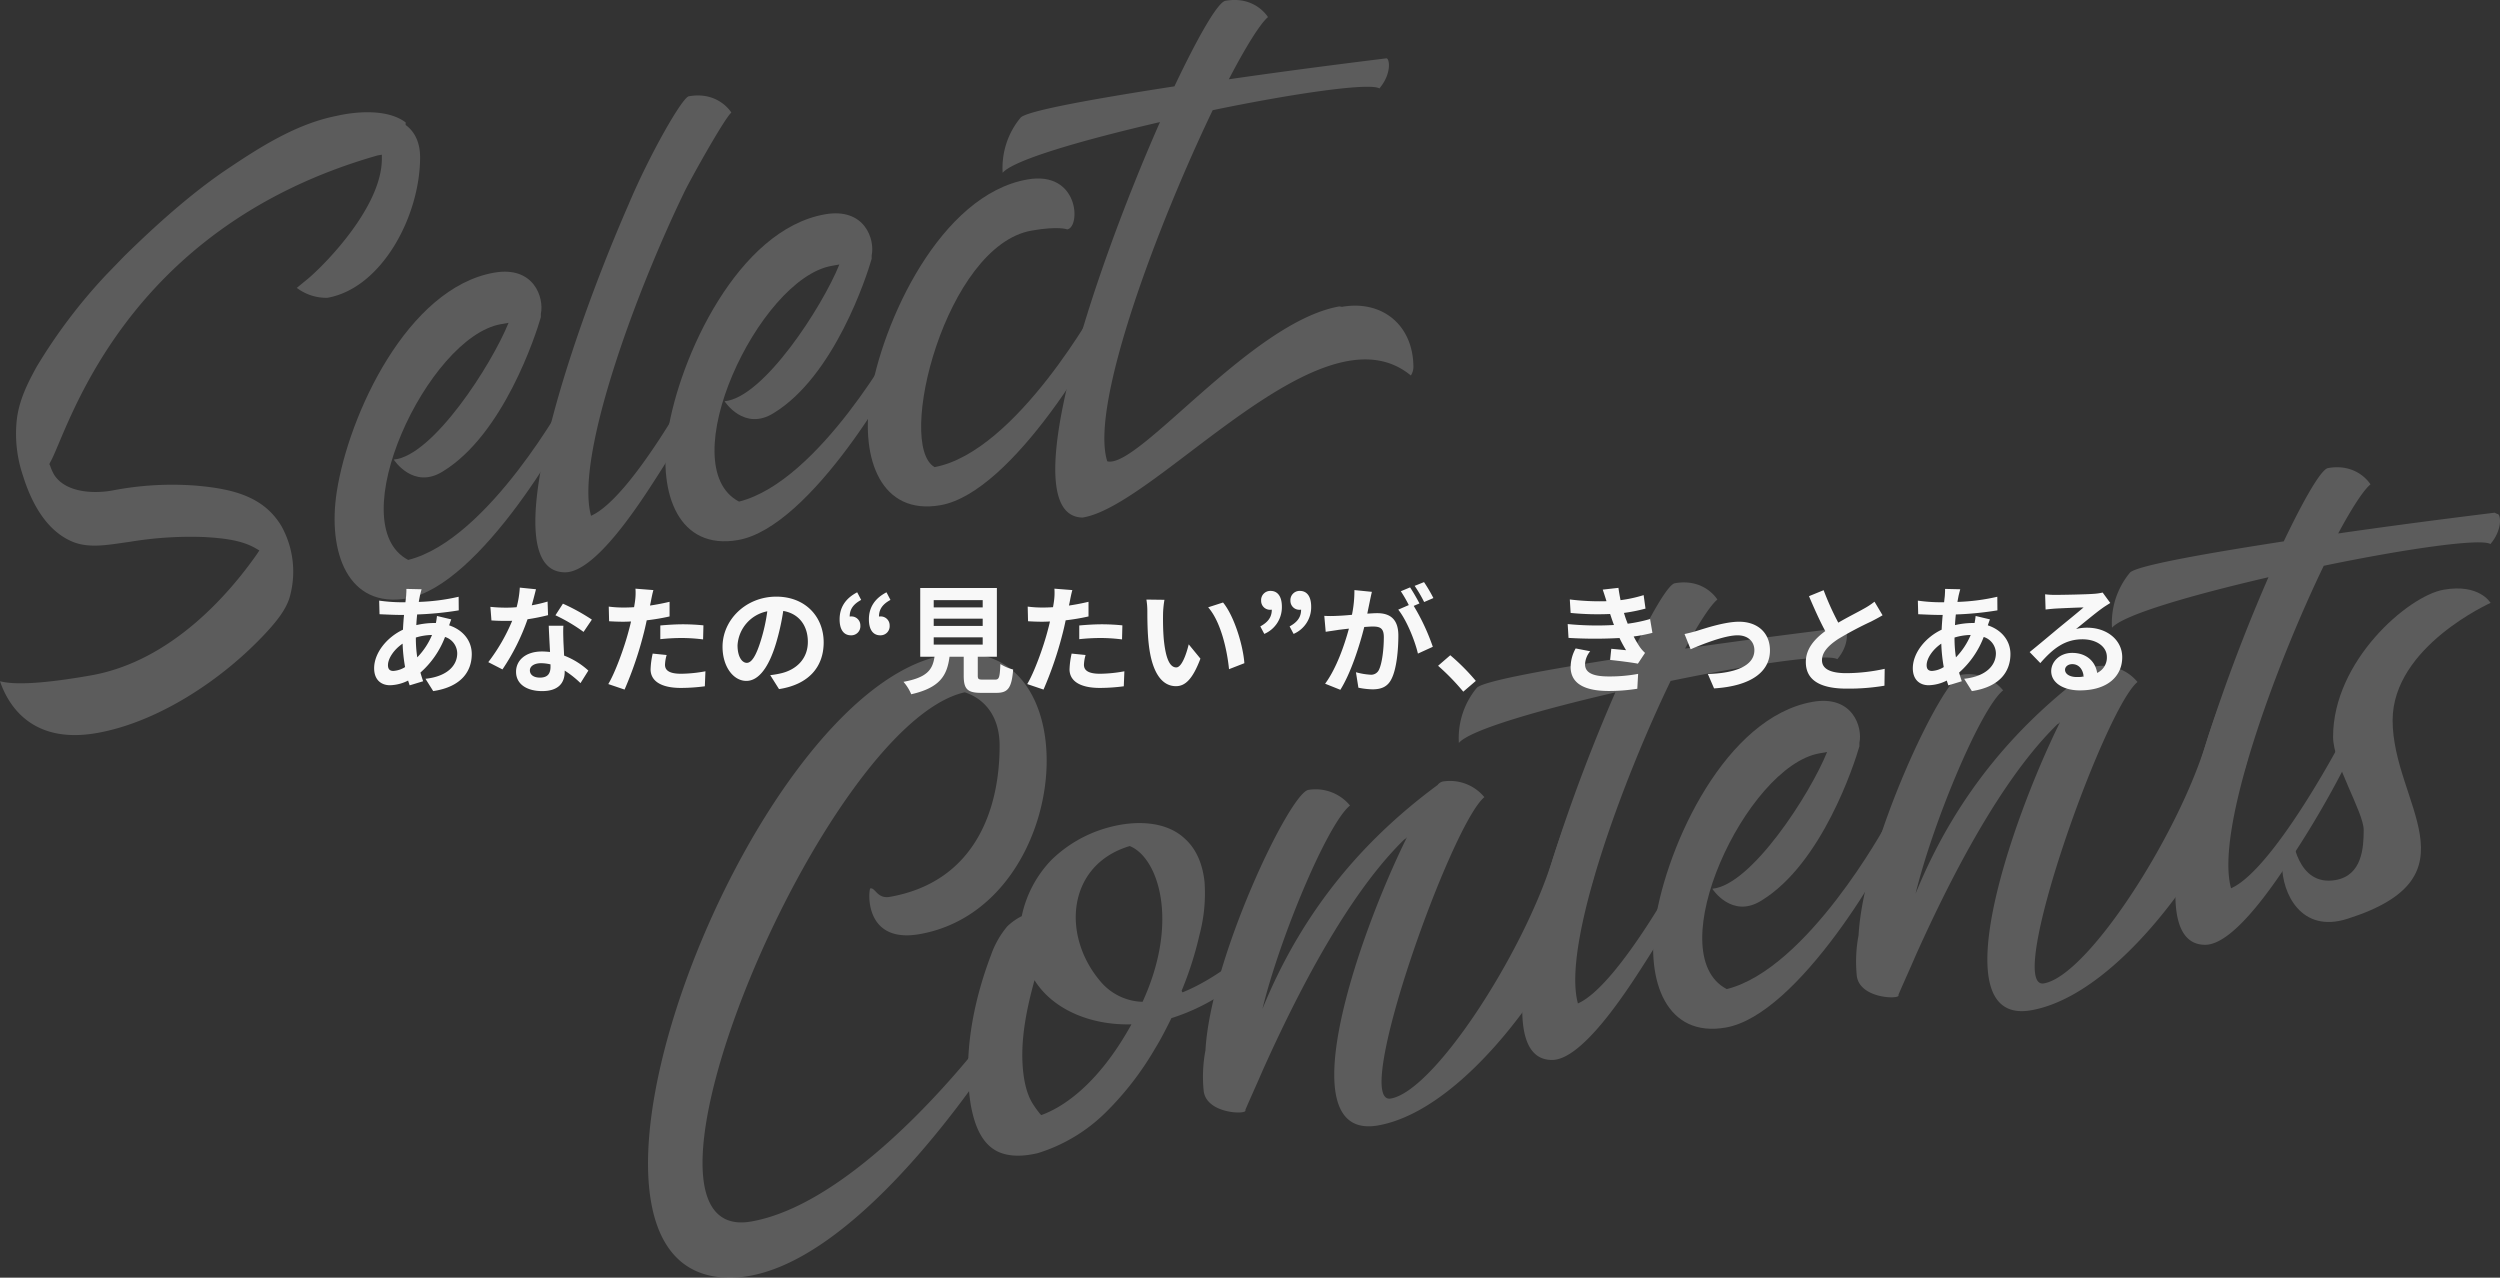 <svg xmlns="http://www.w3.org/2000/svg" width="640" height="327.085" viewBox="0 0 640 327.085">
  <rect x="0" y="0" width="640" height="327.085" fill="#333333" stroke="none"/>
  <g id="グループ_89" data-name="グループ 89" transform="translate(-400 -744)">
    <g id="グループ_50" data-name="グループ 50" transform="translate(400 744)" opacity="0.2">
      <g id="グループ_48" data-name="グループ 48">
        <path id="パス_148" data-name="パス 148" d="M3573.294,119.874c2.394,1.755,3.7,4.573,3.7,8.273,0,15.022-9.8,33.513-23.729,35.97a12.487,12.487,0,0,1-7.838-2.538l3.048-2.5c4.79-4.11,18.724-18.541,18.724-30.514V127.48l-1.09.192c-65.964,18.814-79.462,71.267-83.816,78.566l-.216.474.216.4a10.9,10.9,0,0,0,1.09,2.42c2.83,4.29,9.579,4.842,14.8,3.921a80.3,80.3,0,0,1,21.77-1.226c8.926.821,16.98,2.666,21.552,10.351a23.991,23.991,0,0,1,2.178,17.9c-.872,3.418-3.7,6.748-6.095,9.347-11.321,12.228-27.867,22.983-43.324,25.708-16.98,2.995-22.86-7.508-24.818-13.258,3.918,1.051,11.756.539,23.294-1.495,20.683-3.648,35.487-21.061,42.453-31l.652-.987-.871-.5c-3.7-2.178-8.491-2.639-13.062-2.922a94.82,94.82,0,0,0-19.375,1.24c-4.79.627-9.8,1.727-14.152.1-6.965-2.69-10.886-10.054-13.062-17.071a33.331,33.331,0,0,1-1.524-14.754c.654-4.687,2.612-8.733,5.006-13.074A138.048,138.048,0,0,1,3496.66,158.2q2.288-2.362,4.574-4.724c7.836-7.695,16.545-15.545,25.471-21.69,9.144-6.184,18.5-12.188,28.956-14.249v0c.217-.039,11.538-2.905,17.633,1.68Z" transform="translate(-3469.448 -87.881)" fill="#fff"/>
        <path id="パス_149" data-name="パス 149" d="M3600.256,181.2s0,.218,4.354-.55c-4.354,11-27.213,50.081-45.719,53.345-15.24,2.686-20.464-11.85-18.069-27.293,3.048-19.7,18.069-52.17,40.274-56.086,10.233-1.8,12.845,6.443,11.976,10.516V162c-1.306,4.584-9.579,29.99-25.036,39.464-7.622,4.827-12.627-3-12.627-3,10.013-.894,25.036-24.226,29.39-35.007l-1.959.346c-18.723,3.3-41.146,51.232-23.729,60.352,20.681-5.171,40.71-42.012,40.71-42.012Z" transform="translate(-3454.61 -80.813)" fill="#fff"/>
        <path id="パス_150" data-name="パス 150" d="M3624.662,184.007l4.572-.806a244.56,244.56,0,0,1-15.24,27.287c-5.006,7.85-16.108,24.829-23.729,24.649-18.287-.259.654-58.243,16.328-94.1,5.226-12.46,13.716-27.455,15.457-27.762,7.62-1.344,10.886,4.176,10.886,4.176-1.741,1.4-10.886,17.813-12.192,20.655-12.41,25.7-27.866,67.612-23.73,82.558C3607.682,215.955,3624.662,184.007,3624.662,184.007Z" transform="translate(-3445.707 -88.626)" fill="#fff"/>
        <path id="パス_151" data-name="パス 151" d="M3670.275,168.85s0,.218,4.353-.55c-4.353,11-27.213,50.082-45.716,53.344-15.24,2.688-20.466-11.848-18.07-27.293,3.048-19.695,18.07-52.169,40.276-56.084,10.231-1.8,12.844,6.443,11.971,10.516v.871c-1.306,4.584-9.578,29.99-25.036,39.464-7.619,4.827-12.626-3-12.626-3,10.015-.9,25.036-24.226,29.391-35.007l-1.96.346c-18.722,3.3-41.145,51.231-23.729,60.352,20.683-5.171,40.71-42.012,40.71-42.012Z" transform="translate(-3439.94 -83.399)" fill="#fff"/>
        <path id="パス_152" data-name="パス 152" d="M3712.678,161.771l4.79-.844c-4.354,11-27.214,50.08-45.719,53.344-15.238,2.688-20.464-11.85-18.068-27.293,3.048-19.7,18.068-52.17,40.275-56.086,13.279-2.342,13.716,12.168,10.231,12.782,0,0-2.176-.922-9.143.306-21.988,3.878-34.833,54.909-24.818,60.544,21.117-3.941,42.016-42.241,42.016-42.241Zm-39.188,42.613-.434.077Z" transform="translate(-3430.964 -84.945)" fill="#fff"/>
        <path id="パス_153" data-name="パス 153" d="M3768.538,171.41c10.231-1.8,18.288,4.613,18.288,15.5a4.074,4.074,0,0,1-.653,2.074c-22.86-18.829-64.659,32.953-83.818,36.332l-.217.039c-18.069-.3,2.612-62.289,19.81-101.243-19.593,4.544-37.444,9.651-40.274,12.979A20.118,20.118,0,0,1,3686.245,123c1.524-1.792,19.594-4.978,39.4-8.036,6.1-12.832,11.1-21.551,13.063-21.9,7.62-1.344,10.884,4.176,10.884,4.176-1.958,1.652-5.659,7.529-10.014,15.917,20.9-3.032,39.839-5.283,40.276-5.361.871-.154,1.524,3.868-1.742,7.708-2.394-1.536-21.771,1.228-42.67,5.565-13.933,29.018-31.568,75.45-26.994,89.883,7.835,2.1,36.791-35.66,59.431-39.652Z" transform="translate(-3424.993 -92.86)" fill="#fff"/>
      </g>
      <g id="グループ_49" data-name="グループ 49" transform="translate(165.897 119.621)">
        <path id="パス_154" data-name="パス 154" d="M3696.613,254.782c0-7.838-4.135-12.116-8.924-13.666-36.139,8.113-92.308,142.11-54.644,135.47,28.519-5.029,60.3-47.644,60.3-47.644l5.226-.05s-37.664,61.5-70.538,62.074c-53.555.953,4.137-150.511,54.426-159.378,37.881-6.68,33.745,64.368-6.312,71.432-14.587,2.571-13.062-11.631-12.627-11.707,1.306-.231,1.742,2.74,5.007,2.164C3689.864,289.716,3696.613,271.763,3696.613,254.782Zm-6.966-14.011c2.177.052,4.354.1,3.7,0a11.806,11.806,0,0,0-3.918.039Z" transform="translate(-3606.608 -183.506)" fill="#fff"/>
        <path id="パス_155" data-name="パス 155" d="M3729.233,310.41c9.579-3.866,17.851-11.638,17.851-11.638v5.878a52.385,52.385,0,0,1-20.682,12.355c-1.306,2.625-2.612,5.249-4.136,7.7a77.67,77.67,0,0,1-12.627,16.377,42.635,42.635,0,0,1-17.416,10.474c-3.483.831-7.183,1.049-10.232-.374-4.354-2.062-6.095-7.2-6.967-12.05-1.958-12.281.437-25.766,5.227-38.367a23.347,23.347,0,0,1,4.136-7.261,15.206,15.206,0,0,1,3.7-2.611,29.284,29.284,0,0,1,7.619-14.407,33.334,33.334,0,0,1,13.933-8.117c7.4-2.176,15.458-1.854,20.249,2.743,3.046,2.729,4.571,6.814,5,11.091a41.366,41.366,0,0,1-1.306,13.51,88.505,88.505,0,0,1-4.57,14.3Zm-36.139,31.409c4.791-1.715,14.151-7.067,23.078-23.228-10.232.281-20.03-3.653-24.819-11.3-1.96,7.094-3.484,14.547-3.047,21.655.217,3.445.87,7.247,2.613,9.989a25.906,25.906,0,0,0,1.958,2.7ZM3719,312.868c9.58-20.847,3.918-37.048-3.267-39.918-16.109,4.8-17.633,23.138-7.184,35.012a14.6,14.6,0,0,0,10.668,4.867Z" transform="translate(-3592.417 -175.981)" fill="#fff"/>
        <path id="パス_156" data-name="パス 156" d="M3818.966,264.58c5.878,5.061,6.1,6.981,6.1,11.989,0,16.327-29.39,65.051-56.168,69.773-23.077,4.069-5.442-47.806,7.4-73.8-.218.255-.434.51-.653.549-11.756,11.435-23.947,31.654-36.356,59.314-1.307,3.06-2.831,6.377-4.355,9.912v.218c.218,1.049-9.8.856-10.666-4.87a35.961,35.961,0,0,1,.434-10.526c1.307-23.524,21.553-65.845,26.342-66.691a11.415,11.415,0,0,1,10.668,4c-5.66,4.482-17.851,33.409-22.423,52.068,10.885-26.738,27.43-44.46,44.848-57.328a2.331,2.331,0,0,1,1.3-.883,11.413,11.413,0,0,1,10.667,4c-8.49,6.94-34.178,78.959-23.947,77.154,11.078-1.953,33.446-36.542,41.112-60.316C3814.944,273.942,3818.312,264.043,3818.966,264.58Z" transform="translate(-3582.004 -177.854)" fill="#fff"/>
        <path id="パス_157" data-name="パス 157" d="M3876.854,228.081c.87-.154,1.523,3.868-1.743,7.708-2.394-1.536-21.77,1.228-42.669,5.566-12.409,25.7-27.867,67.612-23.729,82.557,10.667-4.711,27.648-36.661,27.648-36.661l4.572-.807a244.7,244.7,0,0,1-15.239,27.289c-5.008,7.85-16.111,24.828-23.73,24.648-18.288-.259.652-58.241,16.328-94.1-19.593,4.544-37.228,9.612-40.057,12.942a20.11,20.11,0,0,1,4.571-14.086c1.524-1.794,19.593-4.98,39.4-8.037,5.225-10.935,9.579-18.452,11.321-18.76,7.62-1.343,10.885,4.178,10.885,4.178-1.741,1.395-4.789,6.068-8.272,12.561,20.681-2.994,39.623-5.246,40.058-5.322Z" transform="translate(-3570.659 -186.652)" fill="#fff"/>
        <path id="パス_158" data-name="パス 158" d="M3879.331,272.033s0,.216,4.354-.55c-4.354,11-27.213,50.08-45.719,53.344-15.239,2.688-20.464-11.848-18.069-27.292,3.048-19.7,18.069-52.17,40.276-56.086,10.233-1.8,12.845,6.443,11.974,10.514v.872c-1.306,4.584-9.579,29.99-25.036,39.464-7.621,4.827-12.627-3-12.627-3,10.014-.9,25.037-24.227,29.39-35.008l-1.959.346c-18.723,3.3-41.147,51.231-23.729,60.352,20.681-5.171,40.709-42.012,40.709-42.012Z" transform="translate(-3562.035 -181.401)" fill="#fff"/>
        <path id="パス_159" data-name="パス 159" d="M3957.2,240.207c5.877,5.059,6.1,6.98,6.1,11.988,0,16.327-29.39,65.052-56.169,69.772-23.076,4.07-5.442-47.806,7.4-73.8-.217.255-.435.512-.654.549-11.754,11.435-23.947,31.654-36.356,59.314-1.306,3.06-2.83,6.378-4.354,9.912v.218c.217,1.05-9.8.856-10.667-4.868a35.969,35.969,0,0,1,.435-10.526c1.307-23.525,21.553-65.846,26.344-66.691a11.412,11.412,0,0,1,10.665,4c-5.661,4.482-17.852,33.409-22.423,52.068,10.886-26.738,27.433-44.46,44.848-57.327a2.341,2.341,0,0,1,1.305-.884,11.419,11.419,0,0,1,10.668,4c-8.489,6.939-34.179,78.958-23.946,77.154,11.192-1.974,33.913-37.269,41.345-61.058C3953.271,249.122,3956.549,239.668,3957.2,240.207Z" transform="translate(-3553.04 -182.961)" fill="#fff"/>
        <path id="パス_160" data-name="パス 160" d="M4015.089,203.707c.872-.154,1.524,3.867-1.741,7.708-2.4-1.536-21.771,1.226-42.671,5.565-12.408,25.7-27.867,67.612-23.73,82.557,10.667-4.711,27.649-36.661,27.649-36.661l4.572-.806a244.8,244.8,0,0,1-15.24,27.288c-5.006,7.85-16.109,24.829-23.729,24.649-18.288-.259.653-58.242,16.328-94.1-19.593,4.544-37.227,9.612-40.058,12.942a20.12,20.12,0,0,1,4.572-14.086c1.525-1.794,19.594-4.98,39.4-8.036,5.226-10.936,9.58-18.452,11.321-18.76,7.62-1.344,10.885,4.176,10.885,4.176-1.742,1.395-4.79,6.069-8.273,12.562,20.682-2.994,39.623-5.246,40.059-5.323Z" transform="translate(-3541.695 -191.759)" fill="#fff"/>
        <path id="パス_161" data-name="パス 161" d="M4006.013,221.024s-25.254,11.2-25.254,30.143c0,21.117,22.423,40.022-11.539,50.8-11.973,3.852-16.762-6.623-16.762-13.807s2.613-7.428,2.613-7.428,1.09,13.088,11.1,11.322c6.749-1.19,7.183-8.233,7.183-12.805s-7.836-16.905-7.836-23.872c0-19.375,19.158-36.034,28.3-37.646s11.974,3.332,11.974,3.332Z" transform="translate(-3534.145 -186.385)" fill="#fff"/>
      </g>
    </g>
    <path id="パス_218" data-name="パス 218" d="M-212.07-24.15l-3.9-.09c.03.51-.03,1.23-.06,1.8q-.09.765-.18,1.62h-1.2a42.392,42.392,0,0,1-5.52-.42l.09,3.48c1.41.06,3.75.18,5.31.18h.96q-.18,1.845-.27,3.78c-4.2,1.98-7.38,6-7.38,9.87,0,3.03,1.86,4.35,4.05,4.35a10.708,10.708,0,0,0,4.65-1.2c.12.42.27.84.39,1.23l3.45-1.05c-.24-.72-.48-1.47-.69-2.22a23.037,23.037,0,0,0,6.3-9.12,4.461,4.461,0,0,1,3.12,4.2c0,2.94-2.34,5.88-8.13,6.51l1.98,3.15c7.38-1.11,9.87-5.22,9.87-9.48,0-3.48-2.31-6.21-5.79-7.35.18-.57.42-1.2.54-1.53l-3.66-.87a16.479,16.479,0,0,1-.27,1.8h-.54a20.464,20.464,0,0,0-4.47.54c.03-.9.12-1.83.21-2.73a82.566,82.566,0,0,0,10.65-1.05l-.03-3.48a52.655,52.655,0,0,1-10.2,1.32c.09-.6.21-1.14.3-1.65C-212.37-23.01-212.25-23.55-212.07-24.15Zm-8.61,19.44c0-1.71,1.5-3.99,3.75-5.52a41.805,41.805,0,0,0,.63,6,6.4,6.4,0,0,1-3,.99C-220.26-3.24-220.68-3.75-220.68-4.71Zm7.14-6.99v-.09a14.956,14.956,0,0,1,4.14-.66,18.475,18.475,0,0,1-3.78,5.73A31.556,31.556,0,0,1-213.54-11.7Zm30.75-12.45-4.14-.42a25.228,25.228,0,0,1-.81,5.01c-.93.09-1.83.12-2.73.12a37.9,37.9,0,0,1-3.99-.21l.27,3.48c1.29.09,2.52.12,3.75.12.51,0,1.02,0,1.56-.03A47.266,47.266,0,0,1-195-5.49l3.63,1.86a55.278,55.278,0,0,0,6.42-12.84,52.046,52.046,0,0,0,5.25-1.05l-.12-3.48a36.778,36.778,0,0,1-4.05.96C-183.42-21.66-183.03-23.19-182.79-24.15Zm-1.56,20.76c0-1.05,1.11-1.83,2.85-1.83a10.777,10.777,0,0,1,2.43.3v.6c0,1.65-.63,2.79-2.7,2.79C-183.42-1.53-184.35-2.28-184.35-3.39Zm8.58-11.43h-3.75c.06,1.83.21,4.5.33,6.72-.69-.06-1.35-.12-2.07-.12-4.17,0-6.63,2.25-6.63,5.19,0,3.3,2.94,4.95,6.66,4.95,4.26,0,5.79-2.16,5.79-4.95v-.3a25.432,25.432,0,0,1,4.05,3.21l2.01-3.21a19.618,19.618,0,0,0-6.21-3.84c-.06-1.5-.15-2.94-.18-3.81C-175.8-12.3-175.86-13.56-175.77-14.82Zm5.16,1.59,2.13-3.15a51.676,51.676,0,0,0-7.41-4.08l-1.92,2.97A43.3,43.3,0,0,1-170.61-13.23Zm21.27,5.91-3.57-.36a20.98,20.98,0,0,0-.54,4.02c0,3.03,2.73,4.77,7.77,4.77a48.158,48.158,0,0,0,6.12-.42l.15-3.84a35.207,35.207,0,0,1-6.24.63c-3.21,0-4.11-.99-4.11-2.31A10.278,10.278,0,0,1-149.34-7.32Zm-3.39-16.62-4.59-.36a15.379,15.379,0,0,1-.09,3.03q-.09.72-.27,1.71-1.4.09-2.7.09a29.688,29.688,0,0,1-3.78-.24l.09,3.75c1.05.06,2.19.12,3.63.12.63,0,1.29-.03,1.98-.06-.18.87-.42,1.71-.63,2.52-1.11,4.2-3.39,10.5-5.19,13.5l4.17,1.41a93.222,93.222,0,0,0,4.77-13.89c.33-1.23.63-2.55.9-3.84a55.227,55.227,0,0,0,5.85-.99v-3.75c-1.65.39-3.33.72-5.01.96.09-.42.18-.81.24-1.14C-153.24-21.78-152.97-23.13-152.73-23.94Zm1.77,9.06v3.51a51.545,51.545,0,0,1,5.79-.3,43.98,43.98,0,0,1,5.16.36l.09-3.6a52.756,52.756,0,0,0-5.28-.27C-147.12-15.18-149.28-15.03-150.96-14.88Zm41.82,4.32c0-6.54-4.68-11.7-12.12-11.7-7.77,0-13.77,5.91-13.77,12.84,0,5.07,2.76,8.73,6.09,8.73,3.27,0,5.85-3.72,7.65-9.78a60.671,60.671,0,0,0,1.8-8.13c4.05.69,6.3,3.78,6.3,7.92,0,4.38-3,7.14-6.84,8.04a23.074,23.074,0,0,1-2.79.48l2.25,3.57C-113.01.24-109.14-4.23-109.14-10.56Zm-22.05.75a9.443,9.443,0,0,1,7.62-8.7,45.03,45.03,0,0,1-1.59,7.26c-1.23,4.05-2.4,5.94-3.66,5.94C-129.99-5.31-131.19-6.78-131.19-9.81Zm29.04-2.55a2.317,2.317,0,0,0,2.4-2.52,2.276,2.276,0,0,0-2.4-2.31,1.231,1.231,0,0,0-.33.03c0-1.92.99-3.21,2.94-4.26l-1.02-1.95q-4.5,2.34-4.5,6.93C-105.06-13.86-104.04-12.36-102.15-12.36Zm7.5,0a2.332,2.332,0,0,0,2.4-2.52,2.276,2.276,0,0,0-2.4-2.31,1.231,1.231,0,0,0-.33.03c0-1.92.99-3.21,2.94-4.26l-1.02-1.95q-4.5,2.34-4.5,6.93C-97.56-13.86-96.54-12.36-94.65-12.36Zm13.68.51h12.54v1.86H-80.97Zm0-4.77h12.54v1.86H-80.97Zm0-4.74h12.54v1.86H-80.97Zm12.6,20.34c-1.14,0-1.32-.12-1.32-1.08V-6.87h4.89V-24.48H-84.42V-6.87h3.66c-.51,3.27-1.8,5.28-7.95,6.42a11.306,11.306,0,0,1,1.98,3.18c7.41-1.68,9.18-4.83,9.81-9.6h3.63v4.8c0,3.36.84,4.44,4.41,4.44h3.96c2.97,0,3.9-1.23,4.29-5.97A11.363,11.363,0,0,1-63.9-5.01c-.15,3.48-.33,3.99-1.35,3.99Zm26.28-6.3-3.57-.36a20.979,20.979,0,0,0-.54,4.02c0,3.03,2.73,4.77,7.77,4.77A48.158,48.158,0,0,0-32.31.69l.15-3.84a35.207,35.207,0,0,1-6.24.63c-3.21,0-4.11-.99-4.11-2.31A10.278,10.278,0,0,1-42.09-7.32Zm-3.39-16.62-4.59-.36a15.379,15.379,0,0,1-.09,3.03q-.09.72-.27,1.71-1.4.09-2.7.09a29.688,29.688,0,0,1-3.78-.24l.09,3.75c1.05.06,2.19.12,3.63.12.63,0,1.29-.03,1.98-.06-.18.87-.42,1.71-.63,2.52-1.11,4.2-3.39,10.5-5.19,13.5l4.17,1.41a93.223,93.223,0,0,0,4.77-13.89c.33-1.23.63-2.55.9-3.84a55.227,55.227,0,0,0,5.85-.99v-3.75c-1.65.39-3.33.72-5.01.96.09-.42.18-.81.24-1.14C-45.99-21.78-45.72-23.13-45.48-23.94Zm1.77,9.06v3.51a51.545,51.545,0,0,1,5.79-.3,43.98,43.98,0,0,1,5.16.36l.09-3.6a52.756,52.756,0,0,0-5.28-.27C-39.87-15.18-42.03-15.03-43.71-14.88Zm21.81-6.57-4.62-.06a18.235,18.235,0,0,1,.24,3.06c0,1.83.03,5.34.33,8.1C-25.11-2.31-22.26.66-18.96.66c2.4,0,4.29-1.83,6.27-7.05l-3-3.66c-.57,2.4-1.77,5.91-3.18,5.91-1.89,0-2.79-2.97-3.21-7.29-.18-2.16-.21-4.41-.18-6.36A24.271,24.271,0,0,1-21.9-21.45Zm15,.69-3.81,1.23C-7.44-15.81-5.85-8.52-5.37-3.69l3.93-1.53C-1.77-9.81-4.05-17.31-6.9-20.76ZM3.66-12.72a7.428,7.428,0,0,0,4.5-6.96c0-2.55-1.02-4.05-2.91-4.05a2.349,2.349,0,0,0-2.4,2.52,2.276,2.276,0,0,0,2.4,2.31,1.231,1.231,0,0,0,.33-.03c0,1.95-.99,3.21-2.94,4.29Zm7.5,0a7.428,7.428,0,0,0,4.5-6.96c0-2.55-1.02-4.05-2.91-4.05a2.349,2.349,0,0,0-2.4,2.52,2.276,2.276,0,0,0,2.4,2.31,1.231,1.231,0,0,0,.33-.03c0,1.95-.99,3.21-2.94,4.29ZM31.2-23.49l-4.47-.45a30.531,30.531,0,0,1-.63,6.33c-1.53.15-2.94.24-3.87.27a28.645,28.645,0,0,1-3.21,0l.36,4.08c.93-.15,2.49-.36,3.36-.51.54-.06,1.5-.18,2.58-.3C24.21-9.96,22.14-3.9,19.23.03l3.9,1.56c2.76-4.41,4.98-11.52,6.12-16.08.87-.06,1.62-.12,2.1-.12,1.86,0,2.91.33,2.91,2.73,0,2.97-.42,6.6-1.23,8.31a2.2,2.2,0,0,1-2.25,1.29,17.335,17.335,0,0,1-3.66-.63l.63,3.96a19.715,19.715,0,0,0,3.6.42c2.28,0,3.93-.66,4.92-2.76,1.29-2.61,1.71-7.47,1.71-11.01,0-4.32-2.25-5.73-5.43-5.73-.63,0-1.5.06-2.52.12.21-1.08.45-2.19.63-3.09C30.81-21.75,31.02-22.71,31.2-23.49Zm13.35-2.49-2.4.96a33.93,33.93,0,0,1,2.43,4.14l2.37-1.02A39.911,39.911,0,0,0,44.55-25.98Zm-3.57,1.35-2.37.99a33.168,33.168,0,0,1,2.04,3.54l-2.7,1.17c2.13,2.64,4.26,7.92,5.04,11.25L46.8-9.42a54.439,54.439,0,0,0-4.89-10.47l1.47-.63C42.81-21.63,41.73-23.52,40.98-24.63ZM54.6,2.07,57.81-.69a53.985,53.985,0,0,0-6.54-6.57l-3.12,2.7A58.787,58.787,0,0,1,54.6,2.07ZM81.33-15.24l.21,3.54a111.568,111.568,0,0,0,13.05.03c.48,1.02,1.05,2.07,1.68,3.12-.9-.09-2.52-.24-3.78-.36l-.3,2.85c2.19.24,5.43.63,7.11.96l1.83-2.76a9.145,9.145,0,0,1-1.35-1.53,27.3,27.3,0,0,1-1.56-2.67,40.2,40.2,0,0,0,4.8-.93l-.6-3.54a38.731,38.731,0,0,1-5.73,1.2c-.18-.48-.36-.93-.51-1.35-.15-.45-.3-.93-.45-1.41a43.735,43.735,0,0,0,5.52-1.11l-.48-3.45a34.481,34.481,0,0,1-5.91,1.29q-.315-1.53-.54-3.15l-4.02.45c.36,1.05.66,2.01.96,2.97a62.4,62.4,0,0,1-9.39-.45l.21,3.45a70.142,70.142,0,0,0,10.11.27c.18.51.36,1.08.6,1.77.12.33.24.69.39,1.05A76.876,76.876,0,0,1,81.33-15.24Zm5.76,6.96L83.37-9a9.963,9.963,0,0,0-1.29,4.83c.06,4.29,3.78,6.06,9.78,6.06a46.078,46.078,0,0,0,7.29-.57l.21-3.81a39.485,39.485,0,0,1-7.53.66c-3.96,0-6.06-.9-6.06-3.12A5.63,5.63,0,0,1,87.09-8.28Zm24.15-4.41,1.56,3.9c2.55-1.08,8.55-3.57,12.03-3.57,2.61,0,4.29,1.56,4.29,3.81,0,4.08-5.04,5.91-11.91,6.09l1.59,3.69c9.54-.6,14.31-4.29,14.31-9.72,0-4.53-3.18-7.35-7.92-7.35-3.63,0-8.73,1.71-10.77,2.34C113.52-13.23,112.14-12.87,111.24-12.69Zm35.61-11.22-3.75,1.53c1.35,3.18,2.79,6.39,4.17,8.94-2.88,2.13-4.98,4.62-4.98,7.92,0,5.16,4.53,6.81,10.5,6.81a55.715,55.715,0,0,0,9.63-.75l.06-4.32a46.314,46.314,0,0,1-9.81,1.11c-4.17,0-6.24-1.14-6.24-3.3,0-2.1,1.68-3.81,4.17-5.46a88.8,88.8,0,0,1,8.37-4.44c1.11-.57,2.07-1.08,2.97-1.62l-2.07-3.48a18.746,18.746,0,0,1-2.79,1.83c-1.41.81-4.02,2.1-6.48,3.54A71.261,71.261,0,0,1,146.85-23.91Zm34.98-.24-3.9-.09c.03.51-.03,1.23-.06,1.8q-.09.765-.18,1.62h-1.2a42.392,42.392,0,0,1-5.52-.42l.09,3.48c1.41.06,3.75.18,5.31.18h.96q-.18,1.845-.27,3.78c-4.2,1.98-7.38,6-7.38,9.87,0,3.03,1.86,4.35,4.05,4.35a10.708,10.708,0,0,0,4.65-1.2c.12.42.27.84.39,1.23L182.22-.6c-.24-.72-.48-1.47-.69-2.22a23.037,23.037,0,0,0,6.3-9.12,4.461,4.461,0,0,1,3.12,4.2c0,2.94-2.34,5.88-8.13,6.51l1.98,3.15c7.38-1.11,9.87-5.22,9.87-9.48,0-3.48-2.31-6.21-5.79-7.35.18-.57.42-1.2.54-1.53l-3.66-.87a16.479,16.479,0,0,1-.27,1.8h-.54a20.464,20.464,0,0,0-4.47.54c.03-.9.12-1.83.21-2.73a82.566,82.566,0,0,0,10.65-1.05l-.03-3.48a52.655,52.655,0,0,1-10.2,1.32c.09-.6.21-1.14.3-1.65C181.53-23.01,181.65-23.55,181.83-24.15ZM173.22-4.71c0-1.71,1.5-3.99,3.75-5.52a41.805,41.805,0,0,0,.63,6,6.4,6.4,0,0,1-3,.99C173.64-3.24,173.22-3.75,173.22-4.71Zm7.14-6.99v-.09a14.956,14.956,0,0,1,4.14-.66,18.475,18.475,0,0,1-3.78,5.73A31.556,31.556,0,0,1,180.36-11.7Zm28.29,8.16c0-.75.72-1.44,1.86-1.44,1.62,0,2.73,1.26,2.91,3.21a15.662,15.662,0,0,1-1.74.09C209.88-1.68,208.65-2.43,208.65-3.54Zm-5.1-19.32.12,3.9c.69-.09,1.65-.18,2.46-.24,1.59-.09,5.73-.27,7.26-.3-1.47,1.29-4.59,3.81-6.27,5.19-1.77,1.47-5.4,4.53-7.53,6.24l2.73,2.82c3.21-3.66,6.21-6.09,10.8-6.09,3.54,0,6.24,1.83,6.24,4.53a4.348,4.348,0,0,1-2.49,4.08c-.42-2.85-2.67-5.13-6.39-5.13-3.18,0-5.37,2.25-5.37,4.68,0,3,3.15,4.92,7.32,4.92,7.26,0,10.86-3.75,10.86-8.49,0-4.38-3.87-7.56-8.97-7.56a11.719,11.719,0,0,0-2.85.33c1.89-1.5,5.04-4.14,6.66-5.28.69-.51,1.41-.93,2.1-1.38l-1.95-2.67a13.108,13.108,0,0,1-2.28.33c-1.71.15-8.13.27-9.72.27A20.819,20.819,0,0,1,203.55-22.86Z" transform="translate(720 919)" fill="#f8f8f8"/>
  </g>
</svg>

